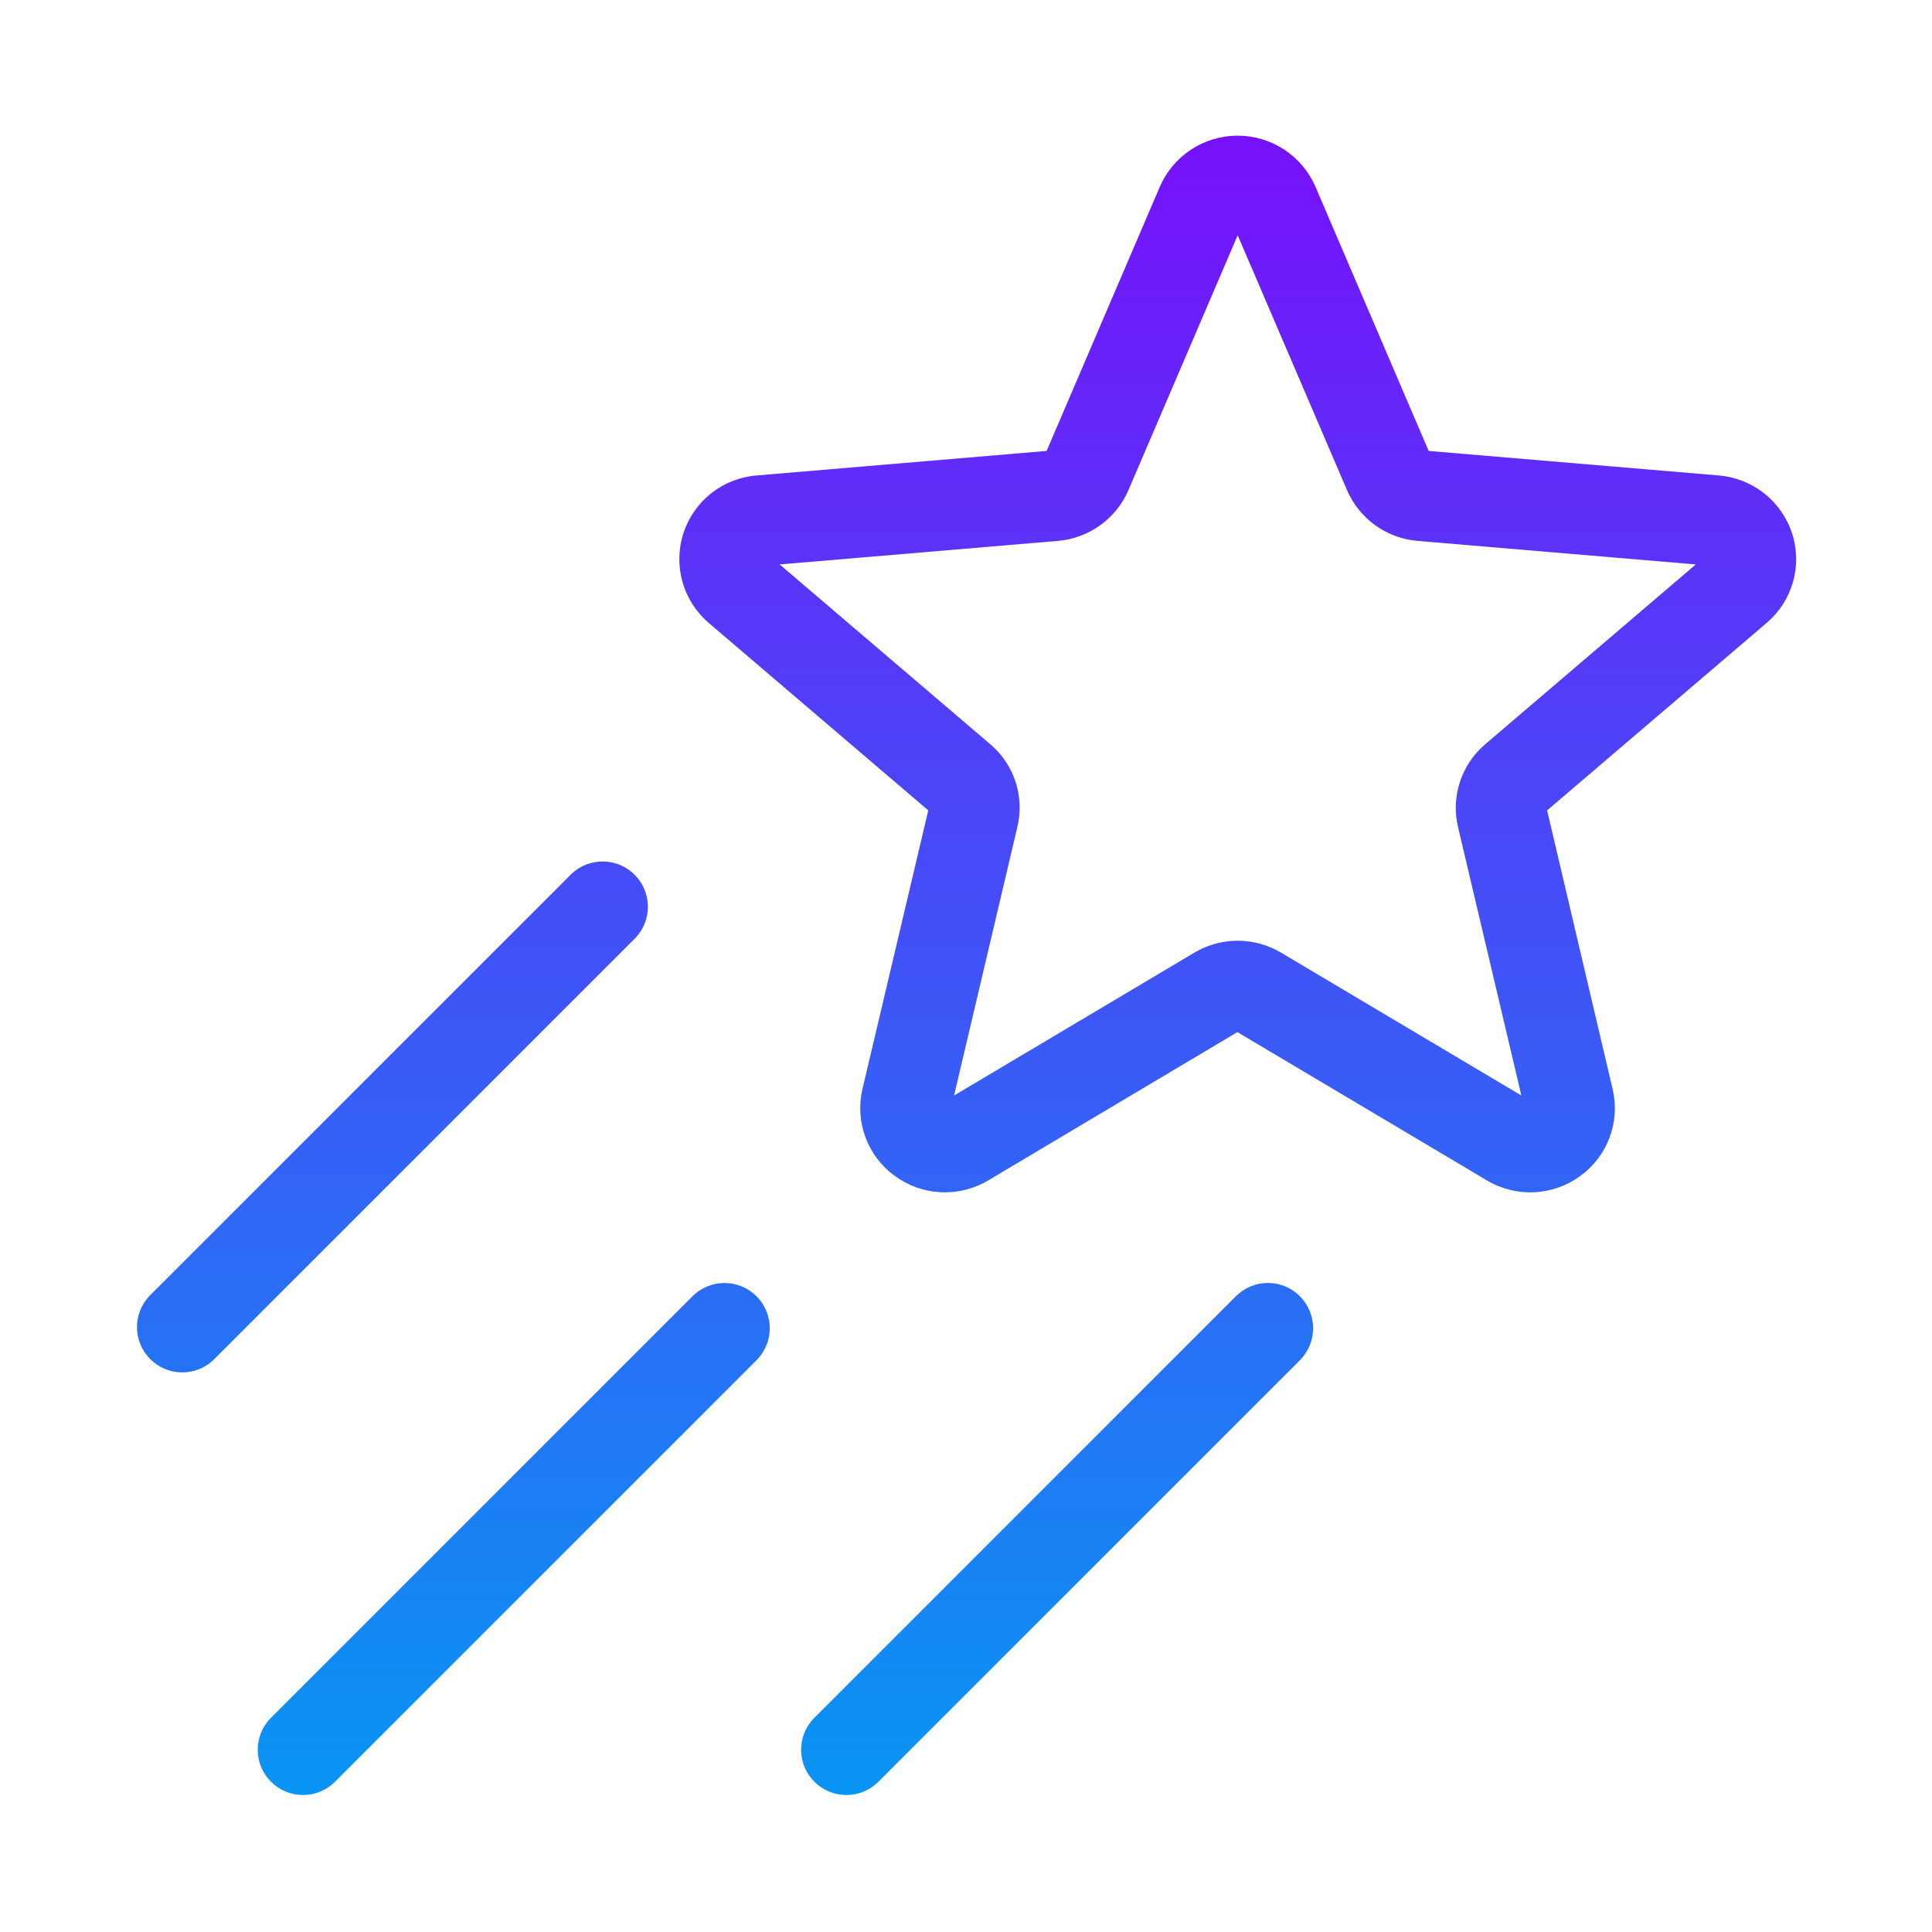 <svg width="64" height="64" viewBox="0 0 64 64" fill="none" xmlns="http://www.w3.org/2000/svg">
<g id="ph:shooting-star-light">
<path id="Vector" d="M59.367 17.677C59.198 17.152 58.876 16.688 58.443 16.345C58.01 16.002 57.486 15.795 56.935 15.75L47.327 14.938L43.577 6.188C43.36 5.684 42.999 5.256 42.541 4.955C42.083 4.654 41.547 4.494 40.999 4.494C40.45 4.494 39.914 4.654 39.456 4.955C38.998 5.256 38.638 5.684 38.42 6.188L34.67 14.938L25.067 15.75C24.519 15.793 23.996 15.997 23.564 16.337C23.132 16.678 22.81 17.138 22.64 17.661C22.47 18.184 22.459 18.746 22.608 19.275C22.757 19.805 23.059 20.278 23.477 20.635L30.75 26.845L28.57 36.075C28.445 36.606 28.479 37.162 28.669 37.673C28.858 38.184 29.194 38.629 29.635 38.95C30.08 39.278 30.612 39.467 31.165 39.494C31.717 39.521 32.265 39.384 32.74 39.1L40.99 34.19L49.252 39.1C49.727 39.384 50.275 39.521 50.828 39.495C51.38 39.468 51.912 39.278 52.357 38.95C52.798 38.629 53.134 38.184 53.323 37.673C53.512 37.162 53.546 36.606 53.42 36.075L51.25 26.845L58.52 20.637C58.938 20.283 59.242 19.813 59.393 19.286C59.544 18.759 59.535 18.199 59.367 17.677ZM49.202 24.652C48.812 24.983 48.522 25.414 48.362 25.9C48.203 26.385 48.181 26.905 48.3 27.402L50.397 36.29L42.44 31.56C42.005 31.3 41.507 31.163 41 31.163C40.493 31.163 39.995 31.3 39.56 31.56L31.605 36.29L33.7 27.4C33.82 26.903 33.8 26.383 33.641 25.897C33.482 25.411 33.191 24.98 32.8 24.65L25.827 18.698L35.04 17.918C35.547 17.876 36.032 17.697 36.445 17.4C36.858 17.103 37.182 16.7 37.382 16.233L41 7.793L44.62 16.233C44.82 16.699 45.144 17.103 45.556 17.4C45.968 17.697 46.454 17.876 46.96 17.918L56.175 18.698L49.202 24.652ZM21.06 31.06L7.06 45.06C6.776 45.325 6.399 45.469 6.011 45.462C5.622 45.456 5.252 45.298 4.977 45.023C4.702 44.748 4.544 44.378 4.538 43.989C4.531 43.6 4.675 43.224 4.94 42.94L18.94 28.94C19.224 28.675 19.6 28.531 19.989 28.538C20.378 28.544 20.748 28.702 21.023 28.977C21.298 29.252 21.455 29.622 21.462 30.011C21.469 30.4 21.325 30.776 21.06 31.06ZM25.06 42.94C25.341 43.221 25.499 43.602 25.499 44C25.499 44.398 25.341 44.779 25.06 45.06L11.06 59.06C10.776 59.325 10.399 59.469 10.011 59.462C9.622 59.456 9.252 59.298 8.977 59.023C8.702 58.748 8.544 58.378 8.538 57.989C8.531 57.6 8.675 57.224 8.94 56.94L22.94 42.94C23.221 42.659 23.602 42.501 24 42.501C24.397 42.501 24.779 42.659 25.06 42.94ZM43.06 42.94C43.341 43.221 43.499 43.602 43.499 44C43.499 44.398 43.341 44.779 43.06 45.06L29.06 59.06C28.776 59.325 28.399 59.469 28.011 59.462C27.622 59.456 27.252 59.298 26.977 59.023C26.702 58.748 26.544 58.378 26.538 57.989C26.531 57.6 26.675 57.224 26.94 56.94L40.94 42.94C41.079 42.801 41.245 42.69 41.427 42.614C41.609 42.539 41.804 42.5 42.001 42.5C42.198 42.5 42.394 42.539 42.576 42.614C42.758 42.69 42.923 42.801 43.062 42.94H43.06Z" fill="url(#paint0_linear_238_592)"/>
</g>
<defs>
<linearGradient id="paint0_linear_238_592" x1="32.019" y1="4.494" x2="32.019" y2="59.463" gradientUnits="userSpaceOnUse">
<stop stop-color="#7711FA"/>
<stop offset="1" stop-color="#0995F3"/>
</linearGradient>
</defs>
</svg>
